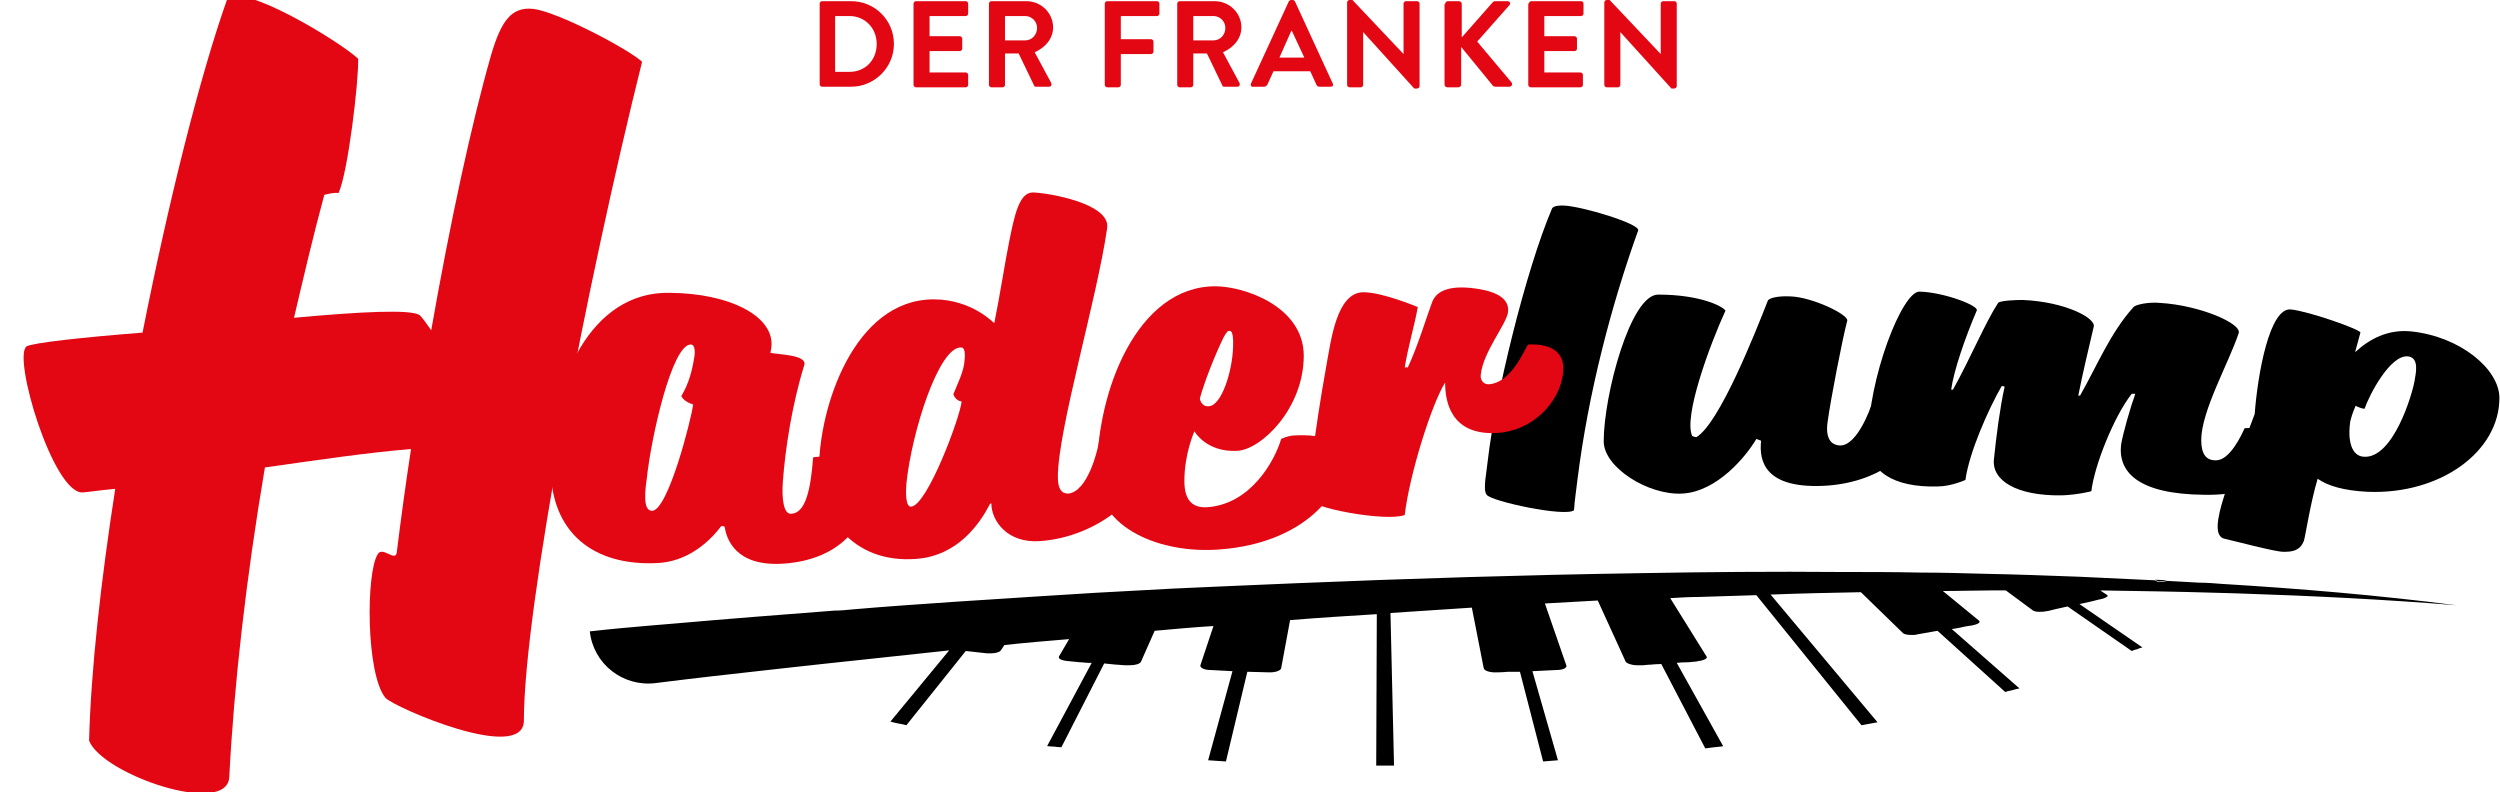 <?xml version="1.0" encoding="utf-8"?>
<!-- Generator: Adobe Illustrator 26.3.1, SVG Export Plug-In . SVG Version: 6.00 Build 0)  -->
<svg version="1.1" id="Ebene_1" xmlns="http://www.w3.org/2000/svg" xmlns:xlink="http://www.w3.org/1999/xlink" x="0px" y="0px"
	 viewBox="0 0 420.9 133.4" style="enable-background:new 0 0 420.9 133.4;" xml:space="preserve">
<style type="text/css">
	.st0{fill:#E30613;}
	.st1{fill:none;}
</style>
<g>
	<path class="st0" d="M138,0.6c0-0.2,0.2-0.4,0.4-0.4h4.9c4,0,7.2,3.2,7.2,7.2c0,4-3.3,7.2-7.2,7.2h-4.9c-0.2,0-0.4-0.2-0.4-0.4V0.6
		z M143,12.1c2.7,0,4.6-2,4.6-4.7c0-2.7-2-4.7-4.6-4.7h-2.4v9.4H143z"/>
	<path class="st0" d="M153.8,0.6c0-0.2,0.2-0.4,0.4-0.4h8.4c0.2,0,0.4,0.2,0.4,0.4v1.7c0,0.2-0.2,0.4-0.4,0.4h-6.1v3.4h5.1
		c0.2,0,0.4,0.2,0.4,0.4v1.7c0,0.2-0.2,0.4-0.4,0.4h-5.1v3.6h6.1c0.2,0,0.4,0.2,0.4,0.4v1.7c0,0.2-0.2,0.4-0.4,0.4h-8.4
		c-0.2,0-0.4-0.2-0.4-0.4V0.6z"/>
	<path class="st0" d="M166.5,0.6c0-0.2,0.2-0.4,0.4-0.4h5.9c2.5,0,4.5,2,4.5,4.4c0,1.9-1.3,3.4-3.1,4.2l2.8,5.2
		c0.1,0.3,0,0.6-0.4,0.6h-2.2c-0.2,0-0.3-0.1-0.3-0.2L171.5,9h-2.3v5.3c0,0.2-0.2,0.4-0.4,0.4h-1.9c-0.2,0-0.4-0.2-0.4-0.4V0.6z
		 M172.6,6.8c1.1,0,2-0.9,2-2.1c0-1.1-0.9-2-2-2h-3.4v4.1H172.6z"/>
	<path class="st0" d="M186,0.6c0-0.2,0.2-0.4,0.4-0.4h8.4c0.2,0,0.4,0.2,0.4,0.4v1.7c0,0.2-0.2,0.4-0.4,0.4h-6.1v3.9h5.1
		c0.2,0,0.4,0.2,0.4,0.4v1.7c0,0.2-0.2,0.4-0.4,0.4h-5.1v5.2c0,0.2-0.2,0.4-0.4,0.4h-1.9c-0.2,0-0.4-0.2-0.4-0.4V0.6z"/>
	<path class="st0" d="M198.2,0.6c0-0.2,0.2-0.4,0.4-0.4h5.9c2.5,0,4.5,2,4.5,4.4c0,1.9-1.3,3.4-3.1,4.2l2.8,5.2
		c0.1,0.3,0,0.6-0.4,0.6h-2.2c-0.2,0-0.3-0.1-0.3-0.2L203.2,9h-2.3v5.3c0,0.2-0.2,0.4-0.4,0.4h-1.9c-0.2,0-0.4-0.2-0.4-0.4V0.6z
		 M204.3,6.8c1.1,0,2-0.9,2-2.1c0-1.1-0.9-2-2-2h-3.4v4.1H204.3z"/>
	<path class="st0" d="M210.6,14.1l6.4-13.9c0.1-0.1,0.2-0.2,0.4-0.2h0.2c0.2,0,0.3,0.1,0.4,0.2l6.4,13.9c0.1,0.3,0,0.5-0.4,0.5h-1.8
		c-0.3,0-0.5-0.1-0.6-0.4l-1-2.2h-6.2l-1,2.2c-0.1,0.2-0.3,0.4-0.6,0.4H211C210.7,14.7,210.5,14.4,210.6,14.1z M219.6,9.7l-2.1-4.5
		h-0.1l-2,4.5H219.6z"/>
	<path class="st0" d="M226.8,0.4c0-0.2,0.2-0.4,0.4-0.4h0.5l8.6,9.1h0V0.6c0-0.2,0.2-0.4,0.4-0.4h1.9c0.2,0,0.4,0.2,0.4,0.4v13.9
		c0,0.2-0.2,0.4-0.4,0.4h-0.5l-8.6-9.5h0v8.9c0,0.2-0.2,0.4-0.4,0.4h-1.9c-0.2,0-0.4-0.2-0.4-0.4V0.4z"/>
	<path class="st0" d="M243.3,0.7c0-0.3,0.2-0.5,0.5-0.5h1.8c0.3,0,0.5,0.2,0.5,0.5v5.6l5.2-5.9c0.1-0.1,0.2-0.2,0.4-0.2h2.1
		c0.4,0,0.6,0.4,0.3,0.7L248.7,7l5.8,6.9c0.2,0.3,0,0.7-0.4,0.7h-2.3c-0.2,0-0.3-0.1-0.4-0.1l-5.4-6.6v6.3c0,0.3-0.2,0.5-0.5,0.5
		h-1.8c-0.3,0-0.5-0.2-0.5-0.5V0.7z"/>
	<path class="st0" d="M257.4,0.6c0-0.2,0.2-0.4,0.4-0.4h8.4c0.2,0,0.4,0.2,0.4,0.4v1.7c0,0.2-0.2,0.4-0.4,0.4H260v3.4h5.1
		c0.2,0,0.4,0.2,0.4,0.4v1.7c0,0.2-0.2,0.4-0.4,0.4H260v3.6h6.1c0.2,0,0.4,0.2,0.4,0.4v1.7c0,0.2-0.2,0.4-0.4,0.4h-8.4
		c-0.2,0-0.4-0.2-0.4-0.4V0.6z"/>
	<path class="st0" d="M270.1,0.4c0-0.2,0.2-0.4,0.4-0.4h0.5l8.6,9.1h0V0.6c0-0.2,0.2-0.4,0.4-0.4h1.9c0.2,0,0.4,0.2,0.4,0.4v13.9
		c0,0.2-0.2,0.4-0.4,0.4h-0.5l-8.6-9.5h0v8.9c0,0.2-0.2,0.4-0.4,0.4h-1.9c-0.2,0-0.4-0.2-0.4-0.4V0.4z"/>
</g>
<g>
	<path d="M250.5,77.4c1.2-10.5,6.3-31.7,10.8-42.3c0.3-0.5,1.3-0.5,1.9-0.5c3.1,0.1,13,3.1,12.6,4.2c-4.6,12.8-8.4,27.5-10.2,41.8
		c-0.2,1.8-0.5,3.6-0.6,5.3c-1.4,1.2-14-1.5-14.7-2.6C249.6,82.5,250.3,79.5,250.5,77.4z"/>
	<path d="M295.7,73.9c-1.7,2.9-6.6,8.9-12.5,9.2c-5.7,0.3-13.2-4.4-13.2-8.8c0-7.7,4.5-24.8,9.2-24.7c7.1,0,10.9,2,11.3,2.7
		c-2.7,5.9-7.1,17.9-5.6,21.1c0.2,0.1,0.5,0.2,0.7,0.2c3.9-2.3,10-17.8,12-22.9c0.1-0.5,1.6-0.9,3.8-0.8c3.7,0.1,9.9,3.1,9.6,4.1
		c-0.8,3-2.8,13.3-3.3,17c-0.4,2.7,0.5,4,2.2,4c2.9-0.1,5.1-6.6,5.1-6.6c0.5,0,7.3-0.5,7.3,3.9c0,3.9-6.1,9.1-15.4,9.5
		c-9.6,0.4-10.8-4-10.4-7.6C296.2,74.1,296,74,295.7,73.9z"/>
	<path d="M337,65c-2.3,4-5.5,11.3-6.1,15.8c0,0-2.4,1.1-4.7,1.1c-7.5,0.2-11.7-2.6-11.7-7.6c0-10.6,5.8-25.4,8.7-25.2
		c4.1,0.1,10.1,2.4,9.6,3.2c-1.9,4.4-3.9,10.2-4.3,13.3c0.1,0,0.2,0,0.3,0c2.9-5.2,5.5-11.4,7.6-14.6c0.3-0.4,3-0.5,4.1-0.5
		c7.3,0.3,12.4,3.1,12,4.5c-0.7,3-1.9,8-2.6,11.6c0.1,0,0.2,0,0.3,0c2.8-4.9,5.1-10.6,9-14.9c0.3-0.4,2.5-0.9,4.5-0.7
		c6.7,0.4,13.8,3.5,13.2,5.1c-1.7,5.1-6.3,13.1-6.3,18c0,2.3,0.8,3.4,2.4,3.4c2.4,0.1,4.4-4.3,4.9-5.4c0,0,7.3-0.7,7.3,3.5
		c0,3.1-3.9,7.9-14.1,7.7c-11.1-0.1-14.5-3.8-14-8.4c0.3-1.9,1.6-6.4,2.4-8.6c-0.2,0-0.4,0-0.6,0c-3,3.8-6.3,12.1-6.8,16.4
		c0,0-2.2,0.6-5,0.7c-7.6,0.1-11.8-2.5-11.4-6.1c0.4-3.9,1-8.6,1.8-12.2C337.3,65,337.2,65,337,65z"/>
	<path d="M390.2,80.6c-1.2,4-2,9.3-2.3,10.4c-0.7,1.9-2.3,1.9-3.5,1.9c-1.4,0-8.5-1.9-9.9-2.2c-3.4-0.8,1.6-11.4,5.1-21
		c0.5-6.7,2.5-18,6.1-17.6c3,0.3,11.8,3.4,11.7,3.9c-0.3,1.1-0.6,2.2-0.9,3.3c2.5-2.3,5.6-3.9,9.5-3.5c8.3,0.9,14.8,6.4,14.8,11.2
		c0,9-9.9,16.3-22.2,15.8C394.6,82.6,391.9,81.8,390.2,80.6z M398,76.9c4.9,0.3,8.1-10.4,8.5-12.7c0.2-1.2,0.9-4-1.1-4.2
		c-3-0.3-6.5,6.5-7.3,8.8c-0.1,0.1-1.3-0.3-1.5-0.5c0,0-0.6,1.3-0.9,2.6C395.2,74.2,395.9,76.8,398,76.9z"/>
</g>
<g>
	<path class="st0" d="M54.6,32.8c-1.9,7-3.5,13.9-5.1,20.7c10.9-1,19.9-1.5,21.2-0.4c0.5,0.5,1.2,1.5,1.9,2.5
		c3.2-18.2,6.8-34.9,10.1-46.4c1.7-5.7,3.4-8.1,7.1-7.7c4.1,0.5,15.9,6.7,18.3,8.9c-9.2,36.9-19.9,92-19.9,110.9
		c0,7.3-21.8-2.2-23.3-3.8c-3.3-4-3.3-21.1-1.3-24.2c0.8-1.4,3,1.4,3.2-0.3c0.7-5.7,1.5-11.5,2.4-17.4c-7.4,0.6-16.1,1.9-24.6,3.1
		c-3.2,18.9-5.2,36.6-6,52.1c-0.3,6.8-21.4-0.4-23.6-6.1c0.3-11.9,2-26.9,4.4-42.4c-2.3,0.2-4.2,0.5-5.4,0.6c-5,0.5-12-23-9.5-24.6
		c1.2-0.6,9.3-1.5,19.5-2.3c4.4-22.2,9.7-43.3,14.2-56c2-3.4,19.2,7.1,22.1,9.9c0.1,3.8-1.7,19.1-3.3,22.6
		C56.3,32.4,55.4,32.6,54.6,32.8z"/>
	<path class="st0" d="M121.4,88.6c-2.1,2.8-5.8,6-10.8,6.2c-10.7,0.5-17.9-5.1-17.9-16.3c0-14.1,6.7-29.5,20.1-29.2
		c10,0.1,17.1,3.8,17.1,8.6c0,0.7-0.2,1.5-0.2,1.5c1.2,0.3,6.3,0.3,5.7,2.1c-2,6.4-3.2,14-3.6,19.6c-0.2,2.8,0.1,5.5,1.4,5.4
		c2.5-0.1,3.3-4.3,3.7-9.5c0,0,9-1.7,9,6.1c0,5.1-4.4,11.2-14.1,11.8c-8.1,0.5-9.5-4.3-9.8-6.2C121.8,88.5,121.6,88.6,121.4,88.6z
		 M109.8,86c2.7-0.1,6.6-15.5,6.9-17.9c0,0-1.5-0.4-2-1.4c1.3-2.2,1.8-4.2,2.2-6.6c0.1-0.6,0.2-2.1-0.6-2.1
		c-3.2,0-6.7,15.8-7.4,22.5C108.3,84.5,108.7,86,109.8,86z"/>
	<path class="st0" d="M166.7,84.8c-1.7,3.3-5.4,8.8-12.5,9.3c-10.9,0.8-16.3-7.5-16.3-15.3c0-10,5.8-28.4,19.3-28.4
		c6.5,0,10.2,4.1,10.2,4c0.9-4.4,1.9-10.8,2.5-13.7c0.9-4.5,1.7-8.3,4-8.3c2.8,0.1,13.1,1.9,12.5,6c-1.7,11.9-8.3,33.9-8.3,41.9
		c0,2,0.6,2.8,1.7,2.8c3.2-0.2,5.2-7.1,5.5-10.6c0,0,7.9-2.4,7.9,4.9c0,5.7-8.2,13-18.1,13.7c-5.5,0.4-8.2-3.4-8.2-6.4
		C166.9,84.8,166.8,84.8,166.7,84.8z M153.4,85.3c2.7-0.2,8.2-14.9,8.5-17.7c-0.5-0.1-1-0.3-1.4-1.2c0.6-1.6,1.8-3.8,1.9-5.8
		c0.1-1,0.1-2.2-0.7-2.1c-3.7,0.1-8.2,14.2-9.1,22.9C152.5,82.6,152.4,85.4,153.4,85.3z"/>
	<path class="st0" d="M204.6,48.2c4.9,0,14.9,3.4,14.9,11.7c0,8.8-7.1,15.8-11.2,16c-5.1,0.3-7.2-3.2-7.2-3.3c0,0-1.7,3.7-1.7,8.4
		c0,3.6,1.7,4.5,3.8,4.4c7.4-0.5,11.4-7.8,12.5-11.5c0,0,1.2-0.6,2.4-0.6c4.4-0.2,8,0.8,8,4.1c0,5.4-6.3,14-20.7,15.1
		c-9.9,0.8-20.7-3.5-20.7-12.7C184.6,65.8,191.5,48.2,204.6,48.2z M203.5,68.4c2.2-0.1,4-6,4.1-10c0.1-2.4-0.3-2.7-0.6-2.7
		c-0.3,0-0.5,0.2-1,1.1c-1.5,3.1-3.2,7.4-4,10.3C202,67.1,202.2,68.5,203.5,68.4z"/>
	<path class="st0" d="M237,61.9c1.7-3.6,3.2-8.6,4.1-11c0.8-2.2,3.5-3,8.1-2.2c4.5,0.8,4.8,2.7,4.7,3.8c-0.2,2-4.2,6.7-4.6,10.6
		c-0.1,0.7,0.3,1.6,1.3,1.6c4.1-0.2,6.4-6.7,6.7-6.7c0.4,0,5.9-0.5,5.9,4c0,4.8-4.5,10.5-11.2,10.9c-7.7,0.4-8.7-5.2-8.7-8.5
		c-2.3,3.7-6,15.5-6.8,22.3c-3,1.2-16.2-1.2-16.2-2.8c0-2,0.9-10.6,3-22.3c0.8-4.3,1.7-12.3,6.2-12.4c3.3,0,9.2,2.5,9.2,2.5
		c-0.5,2.9-1.7,6.9-2.2,10.2C236.7,61.8,236.9,61.8,237,61.9z"/>
</g>
<path class="st1" d="M367.8,97c-0.3,0.1-0.7,0.2-1.1,0.3c-0.8,0.2-1.5,0.4-1.5,0.4c-0.1,0-0.2,0-0.3,0.1c1.8,0.1,3.6,0.2,5.4,0.3
	l-2.1-1.2C368.3,96.9,368.1,96.9,367.8,97z"/>
<path d="M363.6,97.9c0.3,0,0.8-0.1,1.3-0.2c-0.7,0-1.4-0.1-2.1-0.1l0.4,0.2C363.3,97.9,363.4,97.9,363.6,97.9z"/>
<path d="M374,98.3c-1.2-0.1-2.5-0.2-3.7-0.2c-1.8-0.1-3.6-0.2-5.4-0.3c-0.5,0.1-1,0.2-1.3,0.2c-0.2,0-0.4,0-0.4-0.1l-0.4-0.2
	c-4.2-0.2-8.4-0.4-12.7-0.6c-5.4-0.2-10.7-0.4-16.1-0.5c-3.5-0.1-7.1-0.2-10.6-0.2c-4.5-0.1-9.1-0.1-13.6-0.1
	c-11.3-0.1-22.6,0-33.8,0.2c-19.3,0.3-38.7,0.9-58,1.7c-3.9,0.2-7.8,0.3-11.7,0.5c-3,0.1-6,0.3-8.9,0.4c-4.3,0.2-8.6,0.5-12.9,0.7
	c-3.2,0.2-6.4,0.4-9.6,0.6c-4.6,0.3-9.3,0.6-13.9,0.9c-5.8,0.4-11.7,0.8-17.5,1.3c-1,0.1-2,0.2-3,0.2c-9.1,0.7-18.1,1.4-27.2,2.2
	l0,0c-1.2,0.1-2.4,0.2-3.6,0.3l-4.9,3.3c0,0,0.5,0.2,1,0.4c0.5,0.2,1.1,0.4,1.1,0.4v0c0,0-0.5-0.2-1.1-0.4c-0.5-0.2-1-0.4-1-0.4
	l4.9-3.3c-3.5,0.3-6.9,0.6-10.4,1c0.6,5.5,5.6,9.4,11.1,8.7c6.3-0.8,12.6-1.5,18.9-2.2c1.2-0.1,2.4-0.3,3.6-0.4
	c8.9-1,17.9-1.9,26.9-2.9l-9.9,12c0,0,0.2,0,0.4,0.1c0.3,0.1,0.6,0.1,0.9,0.2c0.7,0.1,1.4,0.3,1.4,0.3l10-12.5c0,0,0.9,0.1,1.8,0.2
	c0.9,0.1,1.8,0.2,1.8,0.2c0.2,0,0.4,0,0.6,0c0.8,0,1.5-0.2,1.7-0.5l0.6-0.9c3.6-0.4,7.3-0.7,10.9-1l-1.7,2.9
	c-0.2,0.4,0.4,0.7,1.5,0.8c0,0,1,0.1,2,0.2c0.5,0,1,0.1,1.4,0.1c0.4,0,0.6,0,0.6,0l-7.5,14c0,0,0.6,0.1,1.2,0.1
	c0.6,0.1,1.2,0.1,1.2,0.1l7.2-14.1c0,0,1,0.1,2,0.2c0.5,0,1,0.1,1.4,0.1c0.4,0,0.6,0,0.6,0c0.1,0,0.2,0,0.3,0c0.9,0,1.7-0.2,1.9-0.6
	l2.3-5.2c3.3-0.3,6.6-0.6,9.9-0.8l-2.2,6.6c-0.1,0.4,0.6,0.8,1.7,0.8l3.7,0.2l-4.1,15l3,0.2l3.6-15.1l3.7,0.1c0,0,0.1,0,0.1,0
	c1,0,1.8-0.3,1.9-0.7l1.5-8.1c4.9-0.4,9.7-0.7,14.6-1l-0.1,25.5c0,0,0.7,0,1.5,0c0.2,0,0.5,0,0.7,0c0.4,0,0.8,0,0.8,0l-0.6-25.7
	c4.6-0.3,9.2-0.6,13.7-0.9l2,10.2c0.1,0.4,0.9,0.7,1.9,0.7c0.1,0,0.1,0,0.2,0c0,0,1,0,2-0.1c0.5,0,1,0,1.4,0c0.4,0,0.6,0,0.6,0
	l3.9,15.1l2.5-0.2l-4.3-15l4.1-0.2c1.1,0,1.8-0.4,1.6-0.8l-3.6-10.4c3-0.2,5.9-0.3,8.9-0.5l4.7,10.3c0.2,0.3,1,0.6,1.9,0.6
	c0.1,0,0.2,0,0.4,0c0,0,0.2,0,0.6,0c0.3,0,0.8-0.1,1.3-0.1c0.9-0.1,1.8-0.1,1.8-0.1l7.4,14.2c0,0,0.7-0.1,1.5-0.2
	c0.4,0,0.7-0.1,1-0.1c0.3,0,0.5-0.1,0.5-0.1l-7.8-14c0,0,0.9-0.1,1.8-0.1c0.5,0,0.9-0.1,1.2-0.1c0.3,0,0.6-0.1,0.6-0.1
	c1-0.1,1.7-0.5,1.4-0.8l-6.1-9.8c1.6-0.1,3.3-0.2,4.9-0.2c3.1-0.1,6.3-0.2,9.6-0.3l17.7,21.9l2.7-0.5l-18-21.5
	c5-0.2,10.1-0.3,15.2-0.4l7.1,6.9c0.2,0.2,0.8,0.3,1.5,0.3c0.3,0,0.6,0,0.9-0.1l3.4-0.6l11.4,10.3c0,0,0.6-0.2,1.2-0.3
	c0.6-0.2,1.2-0.3,1.2-0.3l-11.4-10c0,0,0.9-0.1,1.7-0.3c0.8-0.2,1.7-0.3,1.7-0.3c1-0.2,1.5-0.5,1.2-0.8l-6.1-5
	c2.8,0,5.5-0.1,8.1-0.1c0.8,0,1.7,0,2.5,0l4.6,3.4c0.2,0.1,0.5,0.2,1,0.2c0.4,0,0.8,0,1.2-0.1c0,0,0.2,0,0.6-0.1
	c0.3-0.1,0.8-0.2,1.2-0.3c0.9-0.2,1.8-0.4,1.8-0.4l10.8,7.5c0,0,0.4-0.2,0.9-0.3c0.4-0.2,0.9-0.3,0.9-0.3l-10.6-7.3
	c0,0,0.9-0.2,1.8-0.4c0.4-0.1,0.9-0.2,1.2-0.3c0.3-0.1,0.5-0.1,0.5-0.1c0.9-0.2,1.4-0.5,1.2-0.7l-1.2-0.8c6.5,0.1,13.1,0.2,19.6,0.4
	c1.2,0,2.4,0.1,3.5,0.1c12.3,0.4,24.6,1,36.9,2C400.3,100.2,387.2,99.1,374,98.3z"/>
</svg>

